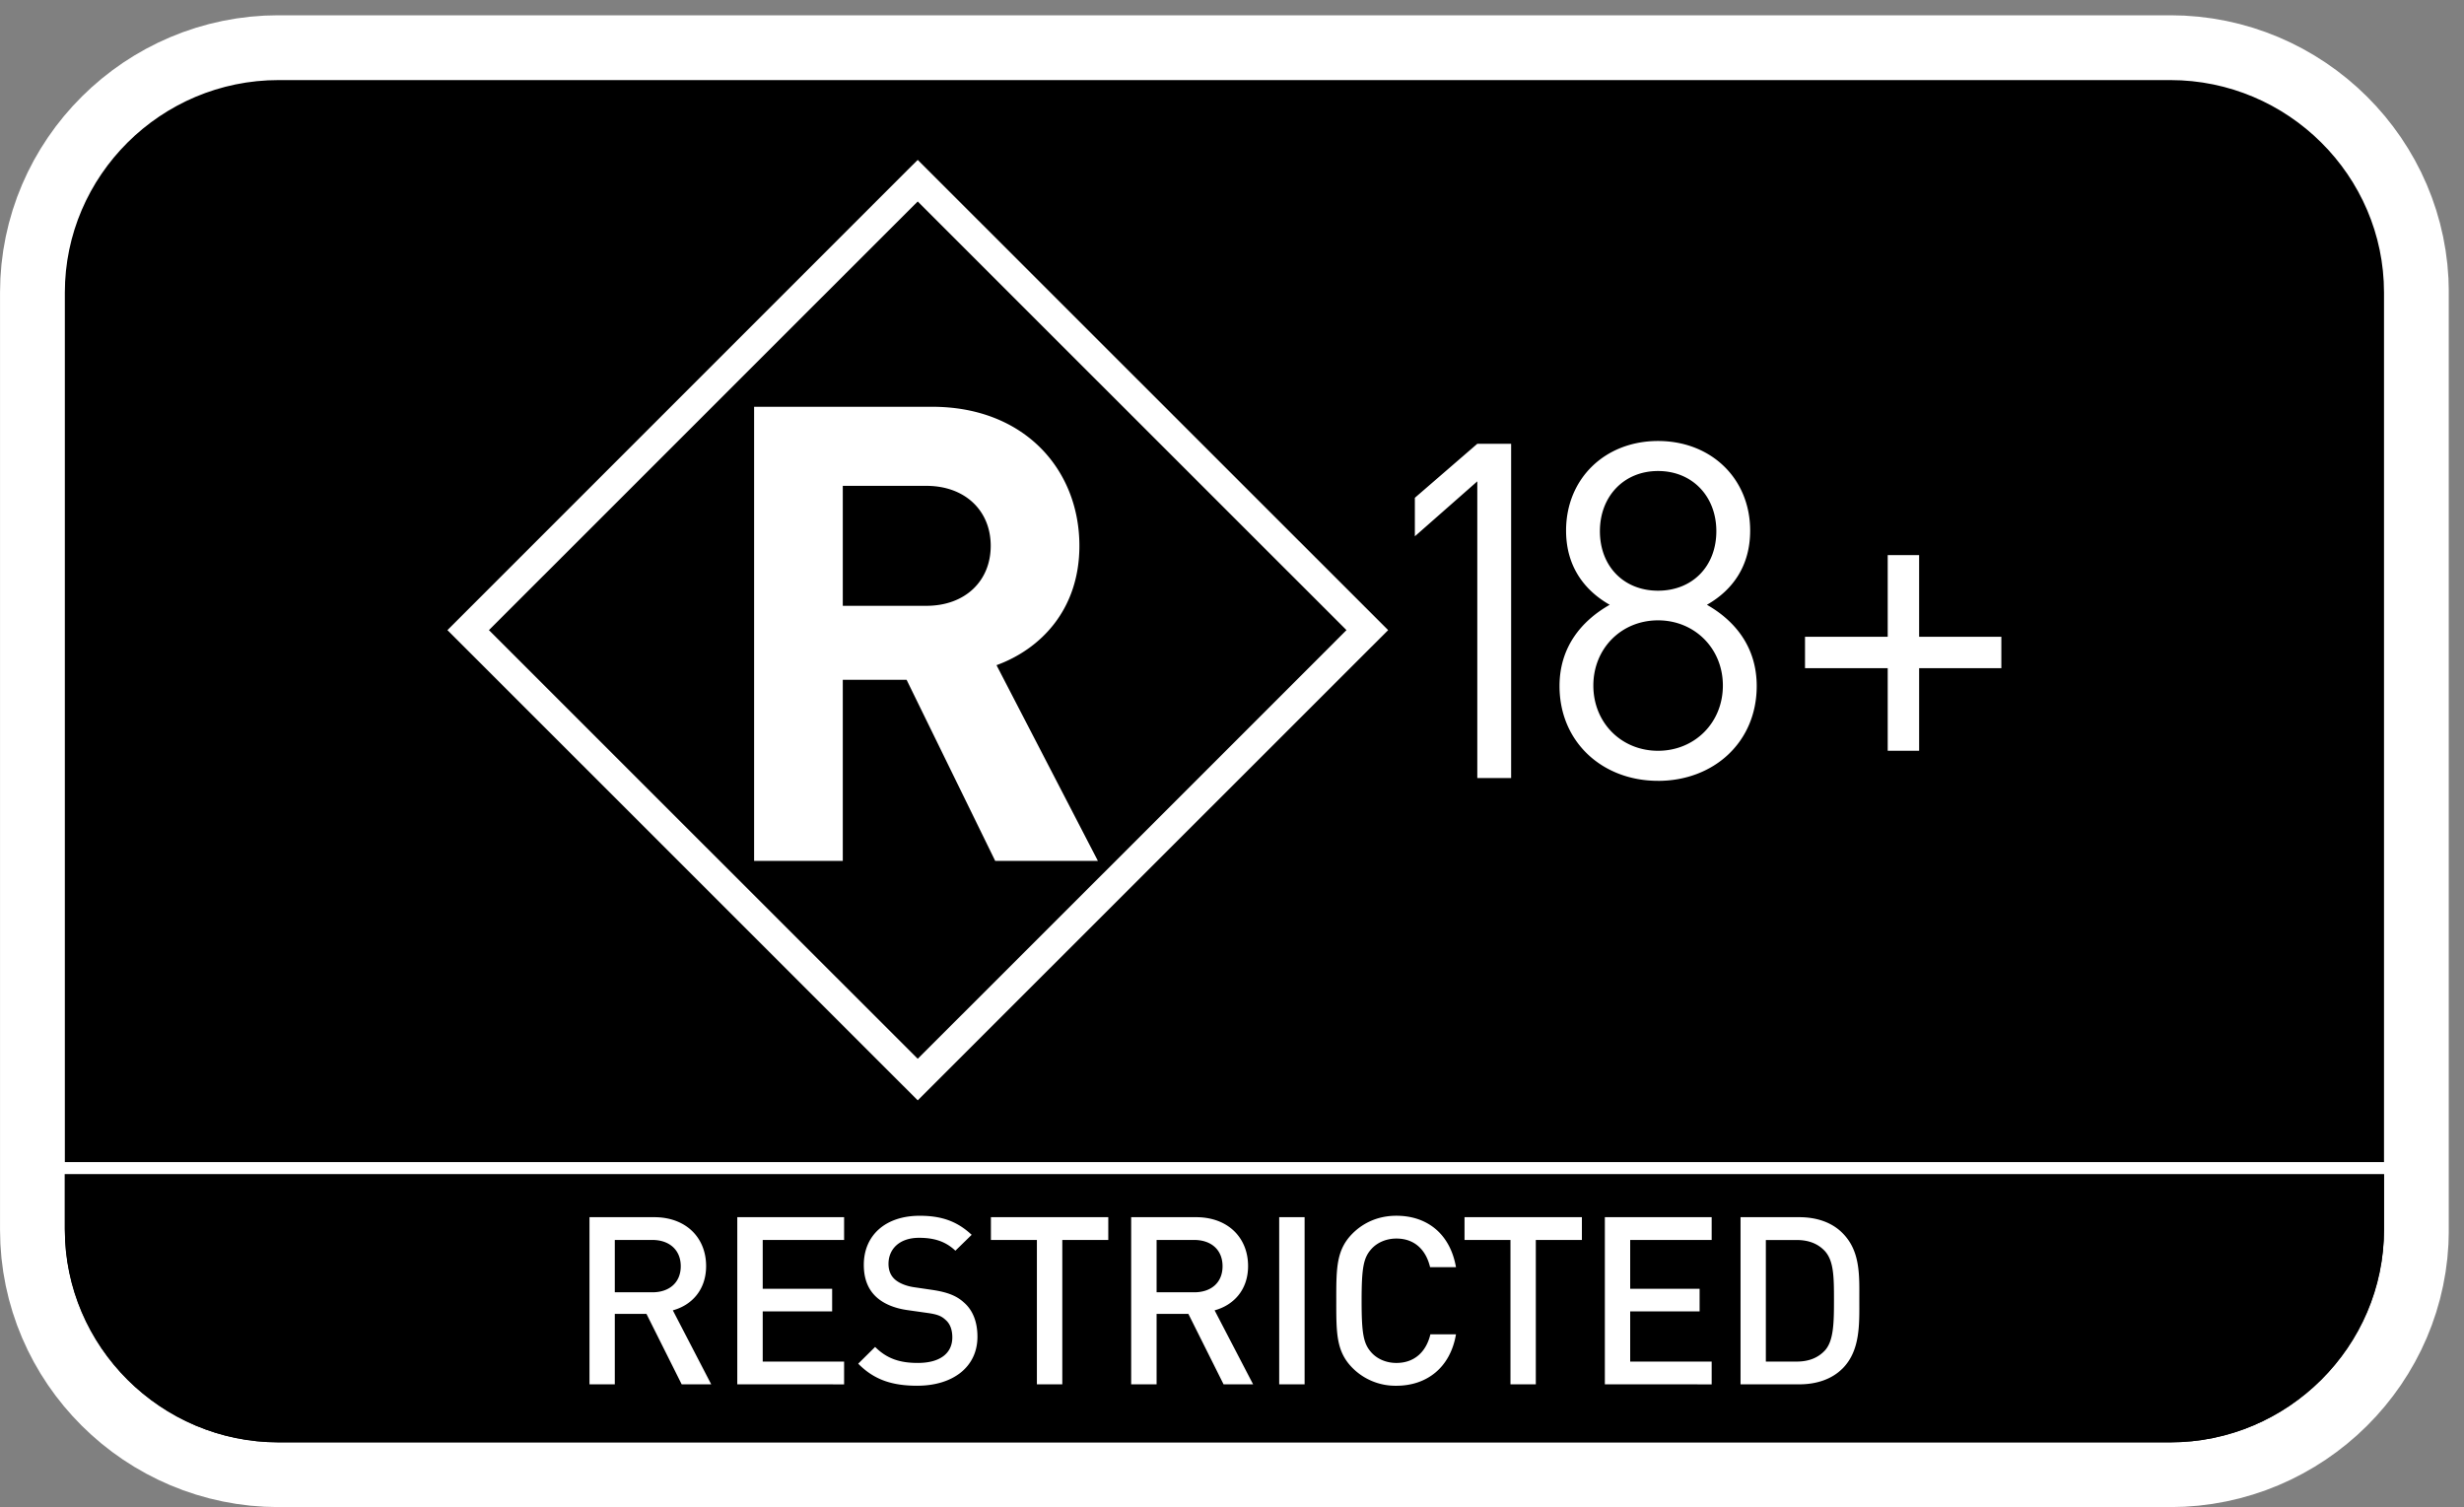 <svg xmlns="http://www.w3.org/2000/svg" width="103pt" height="84" viewBox="0 0 103 63"><rect x="0" y="0" width="103" height="63" fill="#808080" stroke="none"/><defs><clipPath id="a"><path d="M0 .64h102.363V63H0Zm0 0"/></clipPath></defs><g clip-path="url(#a)"><path style="fill:none;stroke-width:56.692;stroke-linecap:butt;stroke-linejoin:miter;stroke:#fff;stroke-opacity:1;stroke-miterlimit:4" d="M907.227 28.36c48.437 0 88.086 39.374 88.086 87.538v391.836c0 48.125-39.649 87.54-88.086 87.54H116.445c-48.476 0-88.086-39.415-88.086-87.54V115.898c0-48.164 39.61-87.539 88.086-87.539Zm0 0" transform="matrix(.1 0 0 -.1 0 63)"/></g><path style="stroke:none;fill-rule:nonzero;fill:#000;fill-opacity:1" d="M90.723 60.164c4.843 0 8.808-3.937 8.808-8.754V12.227c0-4.813-3.965-8.754-8.808-8.754H11.645c-4.848 0-8.81 3.941-8.81 8.754V51.41c0 4.817 3.962 8.754 8.81 8.754z"/><path style="fill:none;stroke-width:2.5;stroke-linecap:butt;stroke-linejoin:miter;stroke:#000;stroke-opacity:1;stroke-miterlimit:4" d="M907.227 28.36c48.437 0 88.086 39.374 88.086 87.538v391.836c0 48.125-39.649 87.54-88.086 87.54H116.445c-48.476 0-88.086-39.415-88.086-87.54V115.898c0-48.164 39.61-87.539 88.086-87.539Zm0 0" transform="matrix(.1 0 0 -.1 0 63)"/><path style="stroke:none;fill-rule:nonzero;fill:#000;fill-opacity:1" d="M2.836 48.832v2.527c0 4.844 3.96 8.809 8.809 8.809h79.078c4.843 0 8.808-3.965 8.808-8.809v-2.527z"/><path style="fill:none;stroke-width:2.5;stroke-linecap:butt;stroke-linejoin:miter;stroke:#000;stroke-opacity:1;stroke-miterlimit:4" d="M28.36 141.68v-25.274c0-48.437 39.609-88.086 88.085-88.086h790.782c48.437 0 88.086 39.649 88.086 88.086v25.274Zm0 0" transform="matrix(.1 0 0 -.1 0 63)"/><path style="stroke:none;fill-rule:nonzero;fill:#fff;fill-opacity:1" d="m28.496 57.867-1.473-2.945H25.7v2.945h-1.058V50.88h2.707c1.324 0 2.168.855 2.168 2.043 0 1-.606 1.637-1.391 1.851l1.605 3.094Zm-1.226-6.035H25.7v2.188h1.57c.703 0 1.187-.403 1.187-1.09s-.484-1.098-1.187-1.098m3.55 6.035V50.88h4.465v.953h-3.402v2.04h2.902v.944h-2.902v2.098h3.402v.953zm7.528.059c-1.051 0-1.805-.246-2.473-.922l.707-.7c.512.512 1.07.669 1.785.669.914 0 1.442-.391 1.442-1.07 0-.301-.086-.56-.274-.723-.176-.168-.351-.239-.765-.297l-.825-.117c-.566-.078-1.02-.274-1.324-.559-.344-.324-.512-.766-.512-1.336 0-1.215.887-2.05 2.336-2.05.922 0 1.57.234 2.172.796l-.68.664c-.43-.41-.93-.539-1.519-.539-.824 0-1.277.473-1.277 1.09 0 .254.078.48.265.648.176.157.461.274.785.325l.797.117c.645.098 1.008.254 1.301.52.387.331.57.835.57 1.433 0 1.285-1.05 2.05-2.511 2.05m6.058-6.093v6.035h-1.062v-6.035h-1.922v-.953h4.906v.953zm6.742 6.035-1.472-2.945h-1.328v2.945h-1.063V50.88H50c1.328 0 2.172.855 2.172 2.043 0 1-.61 1.637-1.399 1.851l1.61 3.094Zm-1.23-6.035h-1.57v2.188h1.57c.71 0 1.187-.403 1.187-1.09s-.476-1.098-1.187-1.098m3.555 6.035h1.062V50.88h-1.062Zm4.898.059a2.53 2.53 0 0 1-1.836-.746c-.683-.688-.676-1.461-.676-2.805 0-1.348-.007-2.121.676-2.809.48-.48 1.11-.746 1.836-.746 1.285 0 2.246.754 2.492 2.149h-1.082c-.168-.707-.633-1.196-1.41-1.196-.41 0-.785.157-1.031.422-.34.371-.422.774-.422 2.18 0 1.402.082 1.805.422 2.176.246.265.62.422 1.031.422.777 0 1.254-.489 1.422-1.196h1.07c-.238 1.395-1.226 2.149-2.492 2.149m5.829-6.094v6.035h-1.06v-6.035h-1.92v-.953h4.906v.953zm2.886 6.035V50.88h4.465v.953h-3.406v2.04h2.902v.944h-2.902v2.098h3.406v.953zm9.93-.657c-.442.442-1.079.657-1.805.657h-2.453V50.88h2.453c.727 0 1.363.215 1.805.66.757.754.707 1.773.707 2.785s.05 2.13-.707 2.887m-.727-4.91c-.297-.32-.691-.468-1.187-.468h-1.286v5.082h1.286c.496 0 .89-.148 1.187-.469.363-.406.375-1.16.375-2.12 0-.962-.012-1.618-.375-2.024m-14.535-19.78V20.121l-2.61 2.297v-1.61l2.61-2.257h1.414v13.972zm7.555.117c-2.313 0-4.118-1.609-4.118-3.964 0-1.63.922-2.727 2.098-3.395-1.098-.625-1.824-1.648-1.824-3.101 0-2.176 1.629-3.746 3.844-3.746 2.218 0 3.851 1.57 3.851 3.746 0 1.453-.71 2.476-1.808 3.101 1.175.668 2.082 1.766 2.082 3.395 0 2.355-1.805 3.965-4.125 3.965m0-6.71c-1.532 0-2.704 1.175-2.704 2.726 0 1.555 1.172 2.727 2.704 2.727 1.53 0 2.71-1.172 2.71-2.727 0-1.55-1.18-2.726-2.71-2.726m0-6.242c-1.43 0-2.43 1.062-2.43 2.515 0 1.469 1 2.488 2.43 2.488 1.437 0 2.437-1.02 2.437-2.488 0-1.453-1-2.515-2.437-2.515m10.914 8.241v3.453H78.91V27.93h-3.457v-1.313h3.457v-3.414h1.313v3.414h3.437v1.313zm-38.621 8.058-3.704-7.57H35.23v7.57h-3.707V17.004h7.442c3.867 0 6.156 2.637 6.156 5.812 0 2.672-1.625 4.32-3.465 4.989l4.239 8.183Zm-2.88-15.68H35.23v5.016h3.493c1.625 0 2.691-1.039 2.691-2.508 0-1.464-1.066-2.507-2.691-2.507"/><path style="stroke:none;fill-rule:nonzero;fill:#fff;fill-opacity:1" d="M37.926 7.117 18.703 26.34l19.66 19.656L58.027 26.34 38.363 6.684Zm.437 1.305c.805.808 17.114 17.11 17.922 17.918-.808.812-17.113 17.113-17.922 17.918A77477 77477 0 0 1 20.438 26.34c.812-.81 17.112-17.11 17.925-17.918"/><path style="fill:none;stroke-width:5.01;stroke-linecap:butt;stroke-linejoin:miter;stroke:#fff;stroke-opacity:1;stroke-miterlimit:4" d="M22.656 141.719h978.32" transform="matrix(.1 0 0 -.1 0 63)"/></svg>